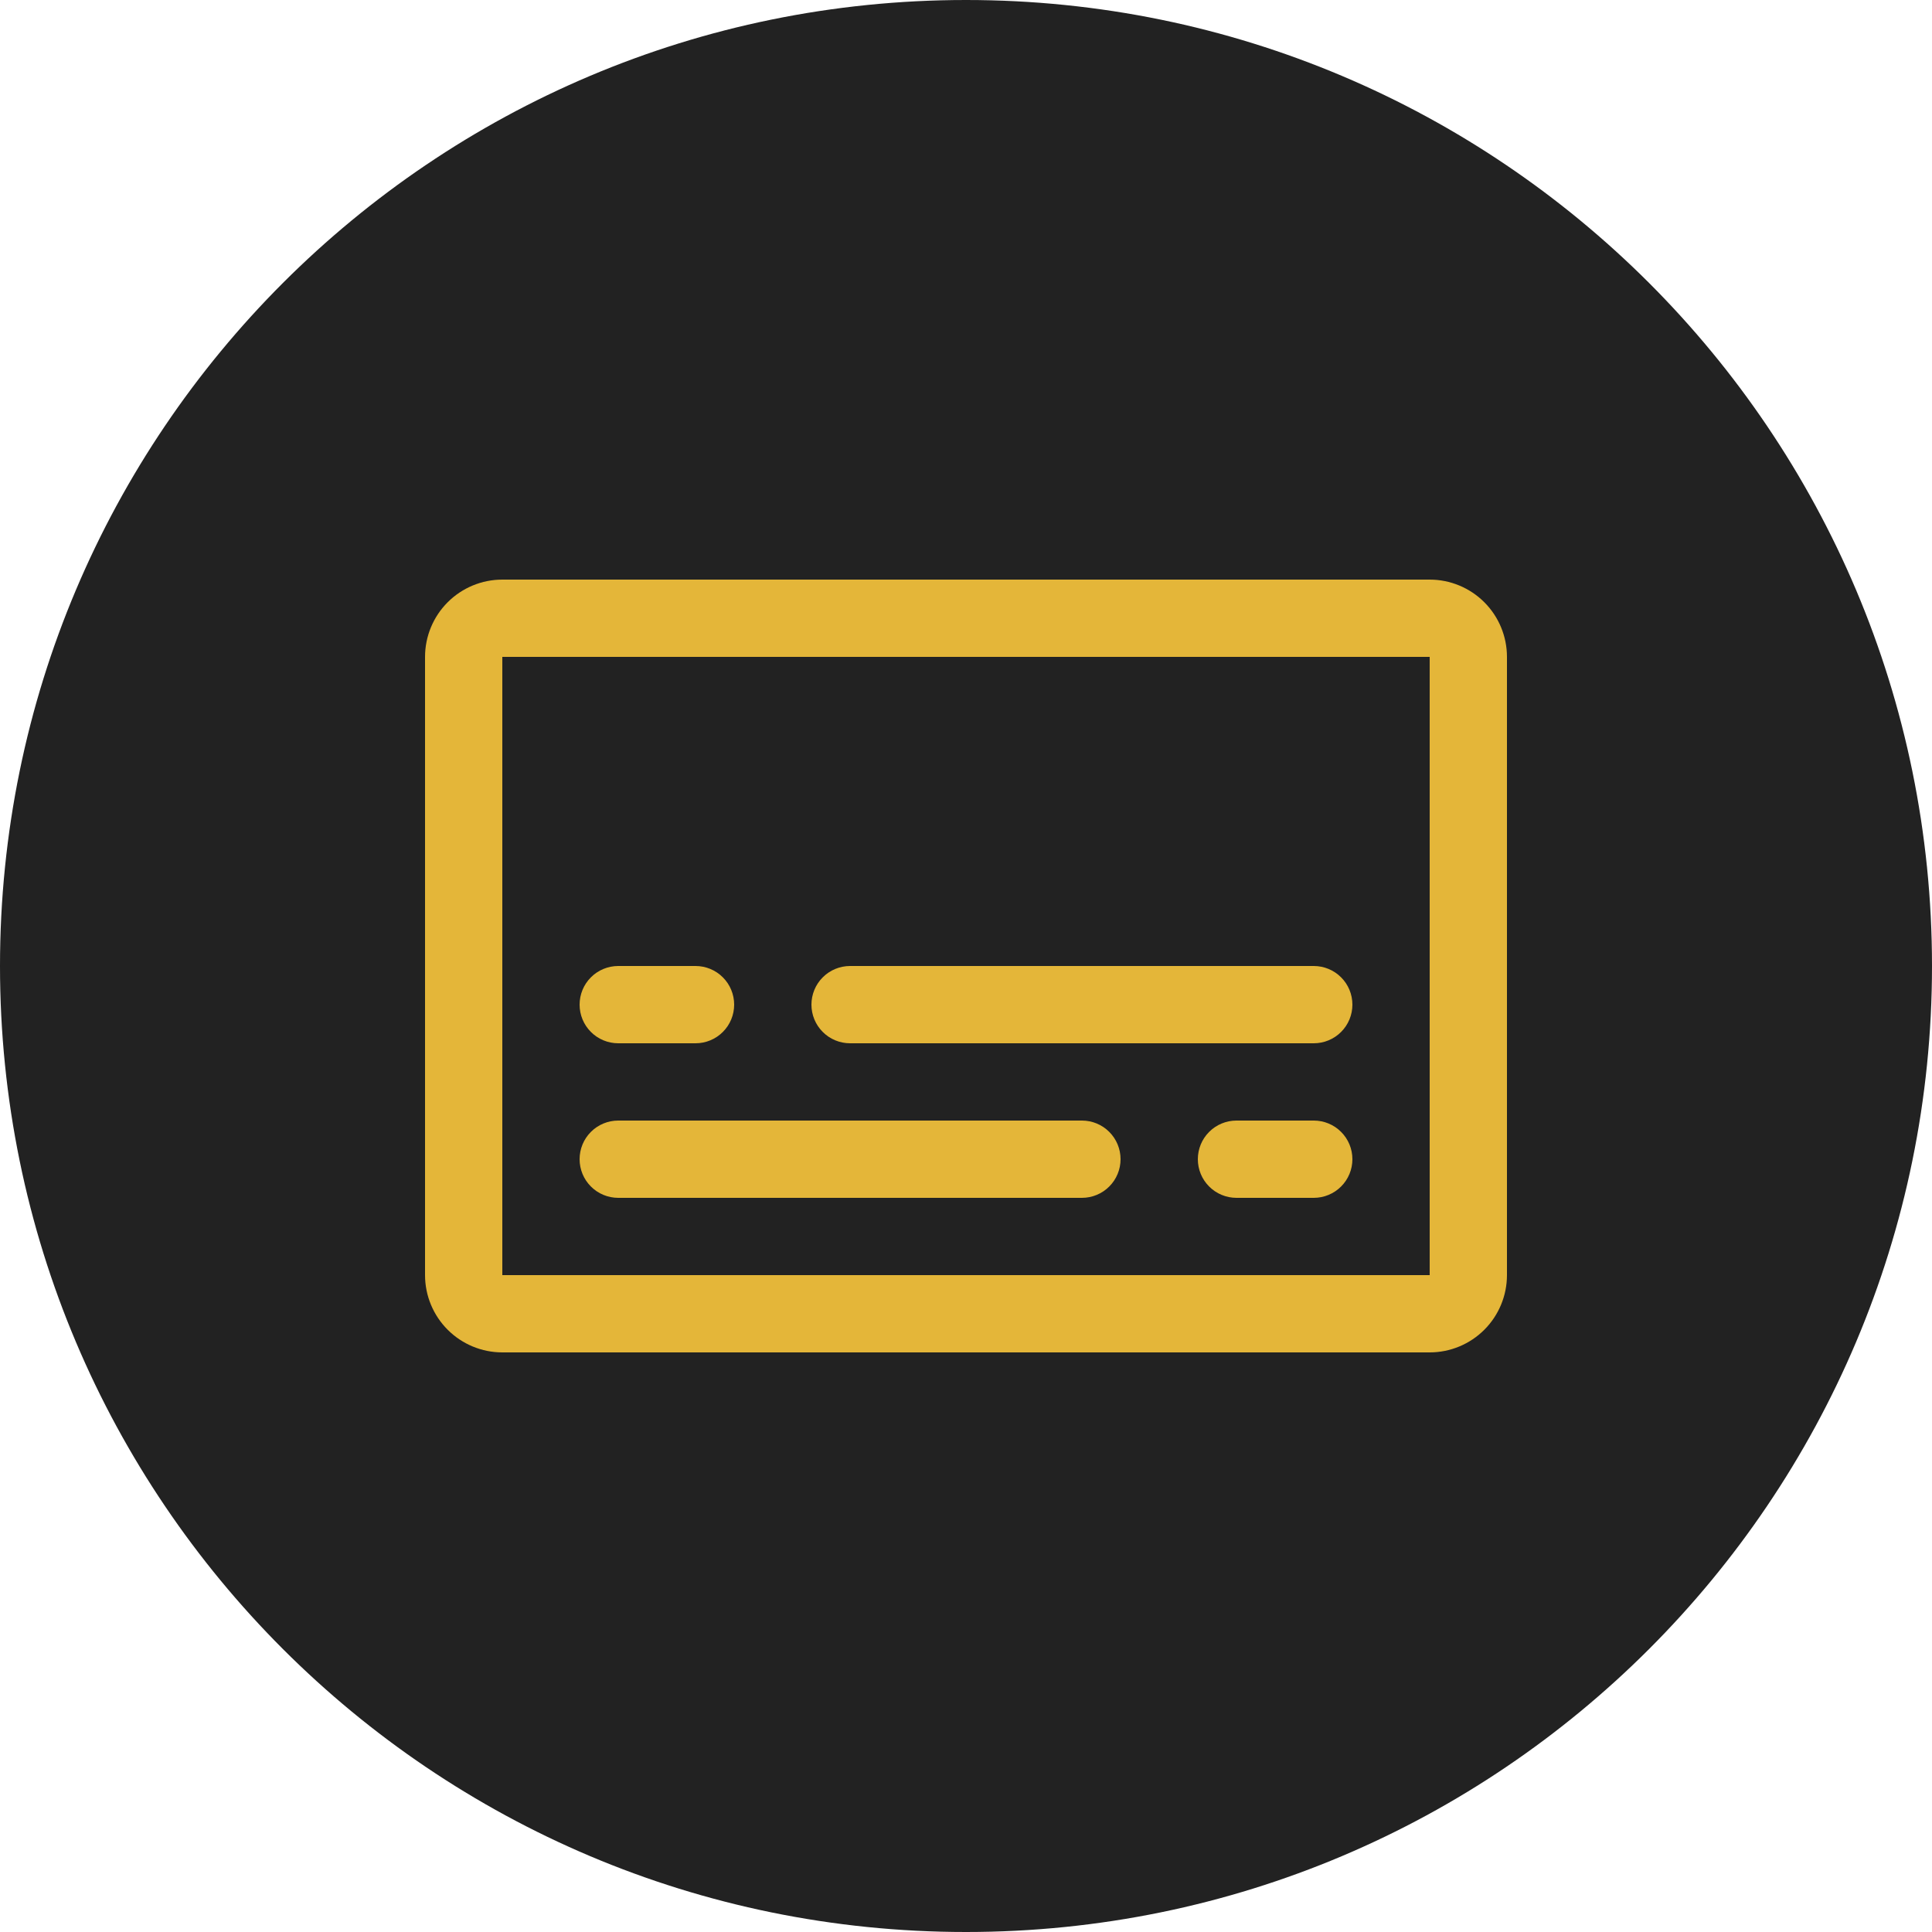 <?xml version="1.0" encoding="UTF-8"?> <svg xmlns="http://www.w3.org/2000/svg" width="50" height="50" viewBox="0 0 50 50" fill="none"><path d="M50 25C50 38.807 38.807 50 25 50C11.193 50 0 38.807 0 25C0 11.193 11.193 0 25 0C38.807 0 50 11.193 50 25Z" fill="#222222"></path><path d="M37 15H13C12.47 15 11.961 15.211 11.586 15.586C11.211 15.961 11 16.47 11 17V33C11 33.53 11.211 34.039 11.586 34.414C11.961 34.789 12.47 35 13 35H37C37.53 35 38.039 34.789 38.414 34.414C38.789 34.039 39 33.53 39 33V17C39 16.47 38.789 15.961 38.414 15.586C38.039 15.211 37.53 15 37 15ZM37 33H13V17H37V33ZM15 26C15 25.735 15.105 25.48 15.293 25.293C15.48 25.105 15.735 25 16 25H18C18.265 25 18.52 25.105 18.707 25.293C18.895 25.48 19 25.735 19 26C19 26.265 18.895 26.52 18.707 26.707C18.52 26.895 18.265 27 18 27H16C15.735 27 15.48 26.895 15.293 26.707C15.105 26.52 15 26.265 15 26ZM35 26C35 26.265 34.895 26.52 34.707 26.707C34.52 26.895 34.265 27 34 27H22C21.735 27 21.48 26.895 21.293 26.707C21.105 26.52 21 26.265 21 26C21 25.735 21.105 25.48 21.293 25.293C21.48 25.105 21.735 25 22 25H34C34.265 25 34.52 25.105 34.707 25.293C34.895 25.48 35 25.735 35 26ZM29 30C29 30.265 28.895 30.52 28.707 30.707C28.52 30.895 28.265 31 28 31H16C15.735 31 15.48 30.895 15.293 30.707C15.105 30.52 15 30.265 15 30C15 29.735 15.105 29.48 15.293 29.293C15.48 29.105 15.735 29 16 29H28C28.265 29 28.52 29.105 28.707 29.293C28.895 29.48 29 29.735 29 30ZM35 30C35 30.265 34.895 30.52 34.707 30.707C34.52 30.895 34.265 31 34 31H32C31.735 31 31.48 30.895 31.293 30.707C31.105 30.52 31 30.265 31 30C31 29.735 31.105 29.48 31.293 29.293C31.48 29.105 31.735 29 32 29H34C34.265 29 34.52 29.105 34.707 29.293C34.895 29.48 35 29.735 35 30Z" fill="#E4B639"></path></svg> 
